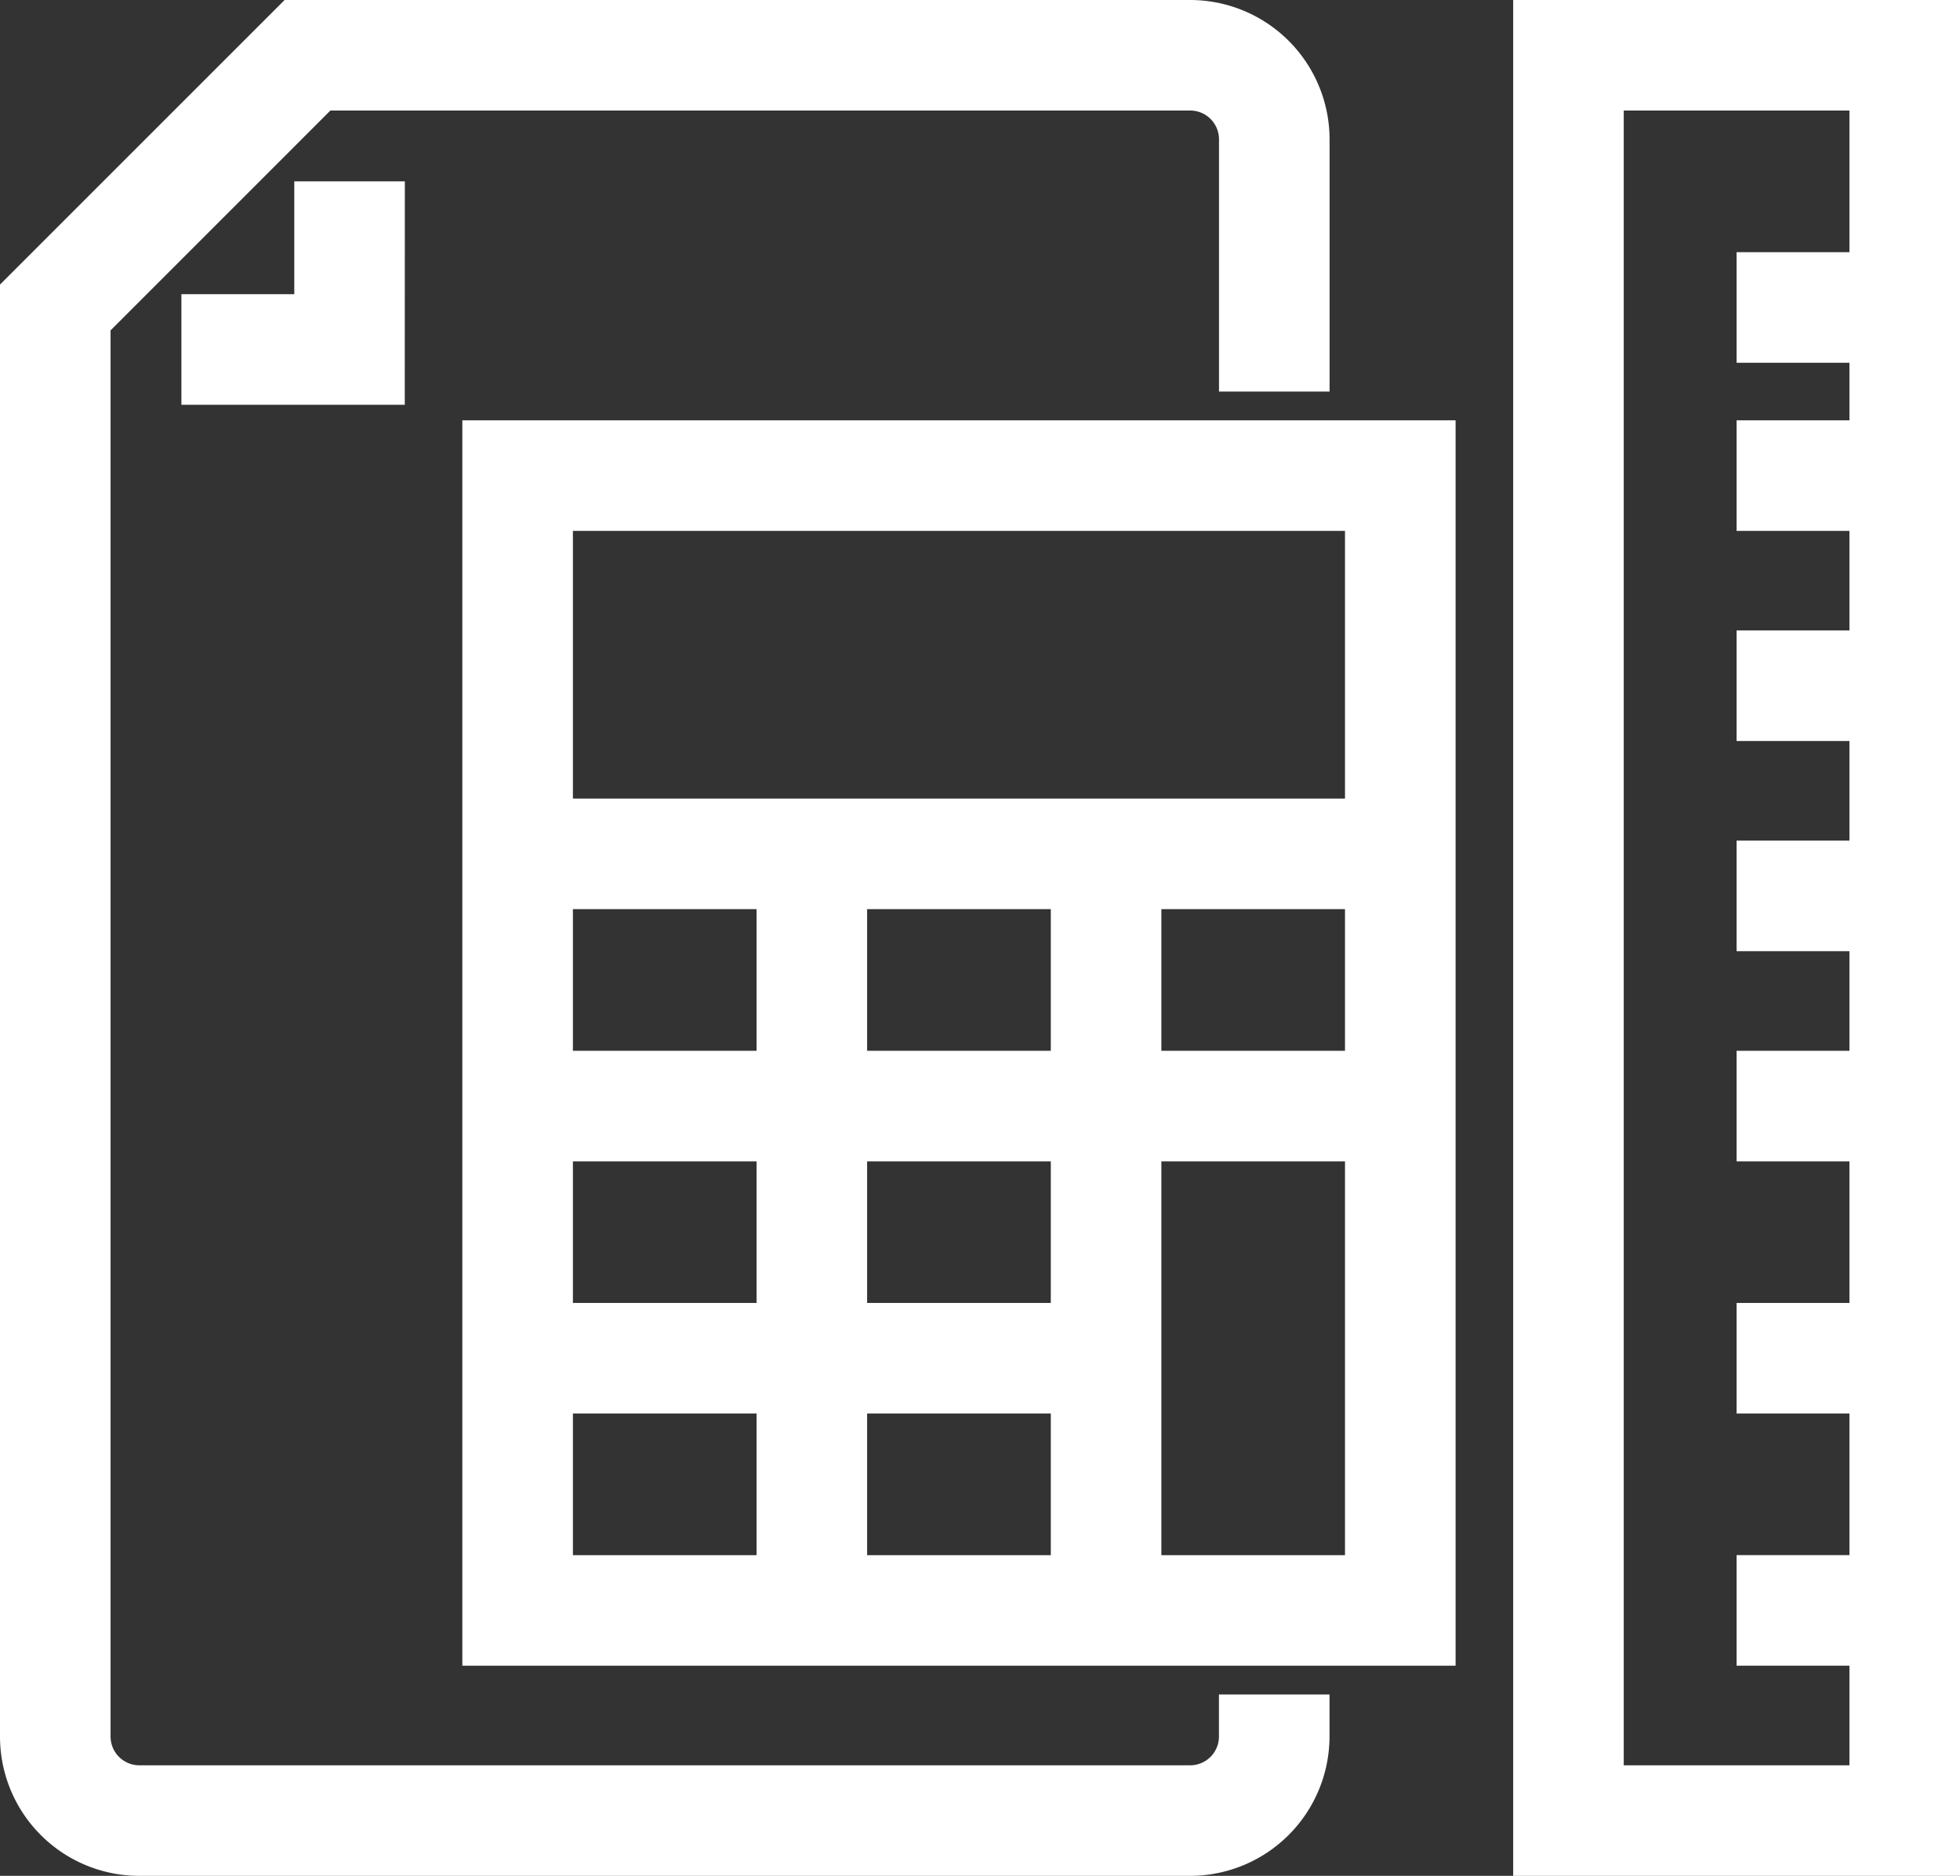 <svg xmlns="http://www.w3.org/2000/svg" width="71.42" height="68.358" viewBox="0 0 71.42 68.358"><rect x="0" y="0" width="71.42" height="68.358" fill="#333333" stroke="none"/><g transform="translate(-604.29 -199.211)" style="isolation:isolate"><path d="M657.33,259.911H621.137V214.528H657.33Zm-32.164-4.028H653.3V218.557H625.166Z" fill="#fff"/><path d="M0,0H32.164V4.029H0Z" transform="translate(623.152 228.312)" fill="#fff"/><path d="M0,0H32.164V4.029H0Z" transform="translate(623.152 237.503)" fill="#fff"/><path d="M0,0H21.443V4.029H0Z" transform="translate(623.152 246.692)" fill="#fff"/><path d="M0,0H4.029V27.57H0Z" transform="translate(631.858 230.327)" fill="#fff"/><path d="M0,0H4.029V27.57H0Z" transform="translate(642.58 230.327)" fill="#fff"/><path d="M647.659,267.569H609.367a5.077,5.077,0,0,1-5.077-5.079V209.581l10.37-10.37h33a5.083,5.083,0,0,1,5.078,5.077v9.191h-4.029v-9.191a1.05,1.05,0,0,0-1.049-1.049H616.329l-8.01,8.011v51.241a1.048,1.048,0,0,0,1.048,1.049h38.291a1.049,1.049,0,0,0,1.049-1.048v-1.533h4.029v1.532A5.084,5.084,0,0,1,647.659,267.569Z" fill="#fff"/><path d="M619.039,213.961H610.9v-4.029h4.113V205.82h4.029Z" fill="#fff"/><path d="M675.71,267.568H659.428V199.211H675.71Zm-12.253-4.028h8.224v-60.3h-8.224Z" fill="#fff"/><path d="M0,0H6.127V4.029H0Z" transform="translate(667.569 208.401)" fill="#fff"/><path d="M0,0H6.127V4.029H0Z" transform="translate(667.569 214.528)" fill="#fff"/><path d="M0,0H6.127V4.029H0Z" transform="translate(667.569 222.185)" fill="#fff"/><path d="M0,0H6.127V4.029H0Z" transform="translate(667.569 229.844)" fill="#fff"/><path d="M0,0H6.127V4.029H0Z" transform="translate(667.569 237.503)" fill="#fff"/><path d="M0,0H6.127V4.029H0Z" transform="translate(667.569 246.692)" fill="#fff"/><path d="M0,0H6.127V4.029H0Z" transform="translate(667.569 255.881)" fill="#fff"/></g></svg>